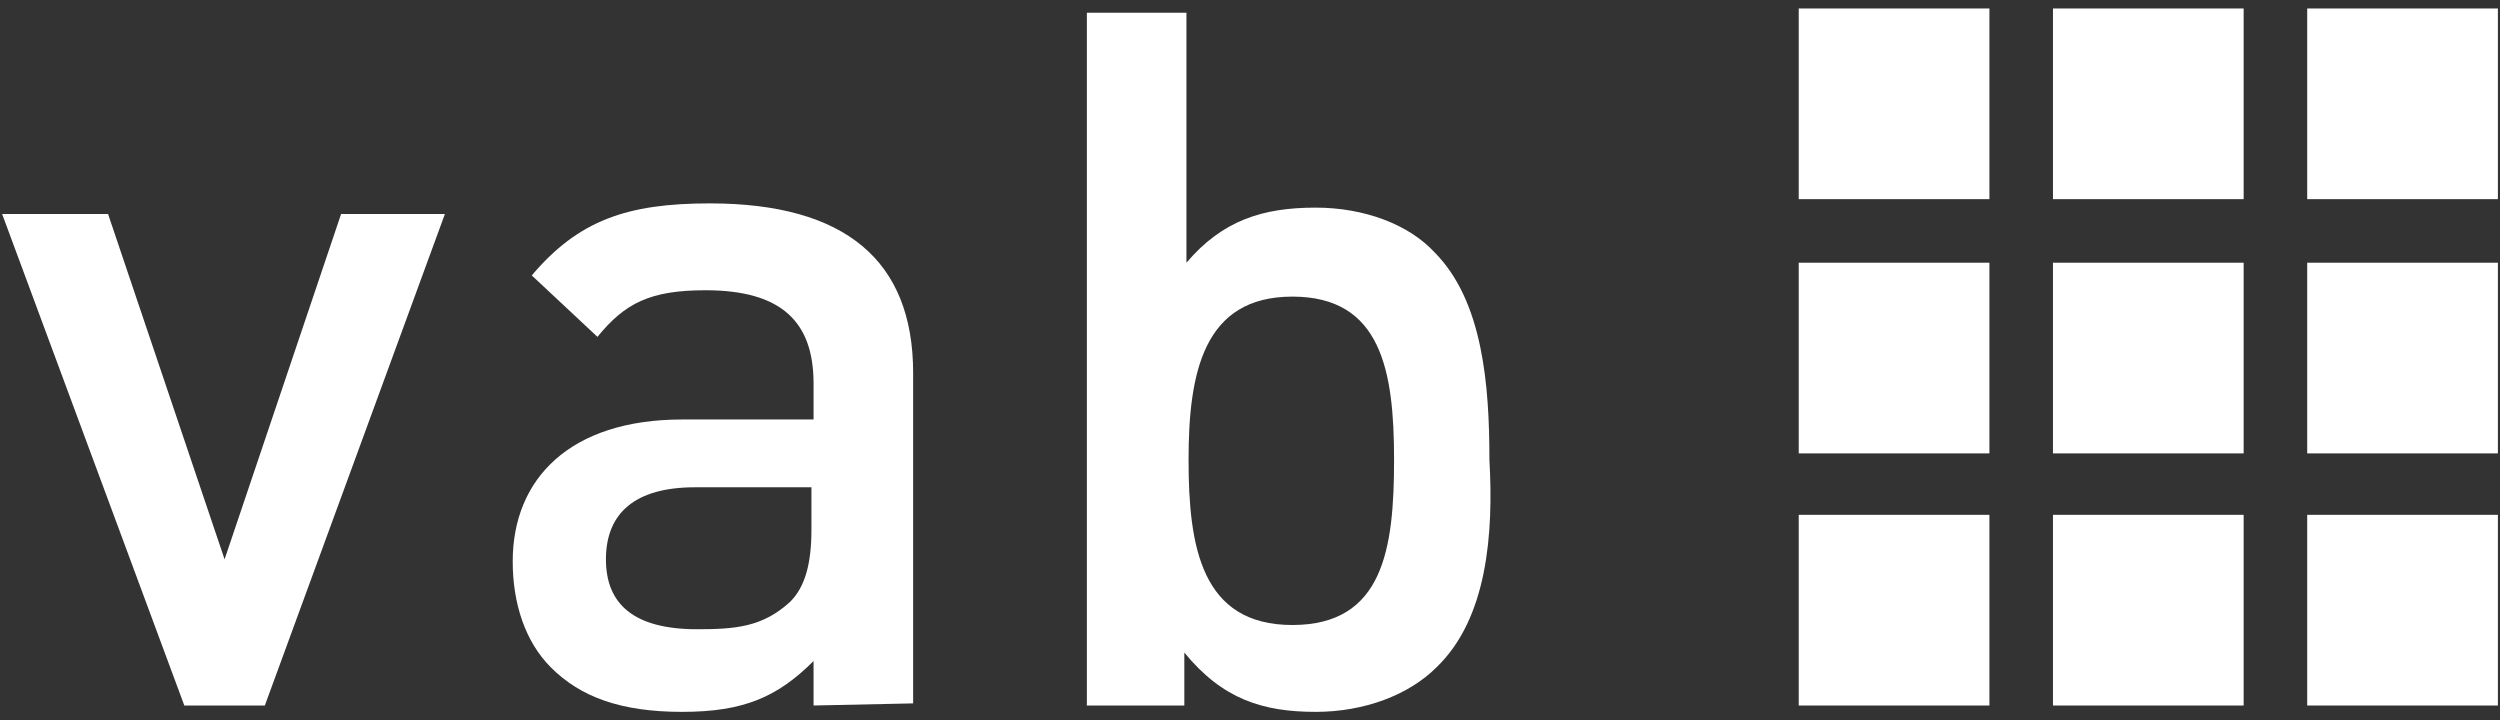 <?xml version="1.0" encoding="utf-8"?>
<!-- Generator: Adobe Illustrator 25.2.1, SVG Export Plug-In . SVG Version: 6.00 Build 0)  -->
<svg version="1.1" id="Layer_1" xmlns="http://www.w3.org/2000/svg" xmlns:xlink="http://www.w3.org/1999/xlink" x="0px" y="0px"
	 viewBox="0 0 118 34" style="enable-background:new 0 0 118 34;" xml:space="preserve">
<rect x="0" y="0" width="118" height="34" fill="#333333" stroke="none"/>
<style type="text/css">
	.st0{fill:#FFFFFF;}
</style>
<g>
	<rect x="108.9" y="0.4" class="st0" width="9" height="9"/>
	<rect x="108.9" y="12.4" class="st0" width="9" height="9"/>
	<rect x="108.9" y="24.3" class="st0" width="9" height="9"/>
	<rect x="96.9" y="0.4" class="st0" width="9" height="9"/>
	<rect x="96.9" y="12.4" class="st0" width="9" height="9"/>
	<rect x="96.9" y="24.3" class="st0" width="9" height="9"/>
	<rect x="84.9" y="0.4" class="st0" width="9" height="9"/>
	<rect x="84.9" y="12.4" class="st0" width="9" height="9"/>
	<rect x="84.9" y="24.3" class="st0" width="9" height="9"/>
	<polygon class="st0" points="16.1,10.1 10.6,26.4 5.1,10.1 0.1,10.1 8.7,33.3 12.5,33.3 21,10.1 	"/>
	<path class="st0" d="M38.3,23h-5.5c-2.8,0-4.2,1.2-4.2,3.4c0,2.1,1.3,3.3,4.3,3.3c1.8,0,3.1-0.1,4.4-1.3c0.7-0.7,1-1.8,1-3.4
		C38.3,24.9,38.3,23,38.3,23z M38.4,33.3v-2.1c-1.7,1.7-3.3,2.4-6.2,2.4s-4.8-0.7-6.2-2.1c-1.2-1.2-1.8-3-1.8-5c0-3.9,2.7-6.7,8-6.7
		h6.2v-1.7c0-2.9-1.5-4.4-5.1-4.4c-2.6,0-3.8,0.6-5.1,2.2l-3.1-2.9c2.2-2.6,4.5-3.4,8.4-3.4c6.4,0,9.6,2.7,9.6,8v15.6L38.4,33.3
		L38.4,33.3z"/>
	<path class="st0" d="M61,14c-4.2,0-4.9,3.6-4.9,7.7c0,4.1,0.6,7.8,4.9,7.8s4.8-3.6,4.8-7.8C65.8,17.5,65.2,14,61,14 M67.8,31.5
		c-1.3,1.3-3.4,2.1-5.7,2.1c-2.5,0-4.4-0.6-6.2-2.8v2.5h-4.6V0.6h4.7v11.8c1.7-2,3.6-2.6,6.1-2.6c2.3,0,4.4,0.8,5.6,2.1
		c2.3,2.3,2.6,6.3,2.6,9.8C70.5,25.2,70.2,29.2,67.8,31.5"/>
</g>
</svg>
